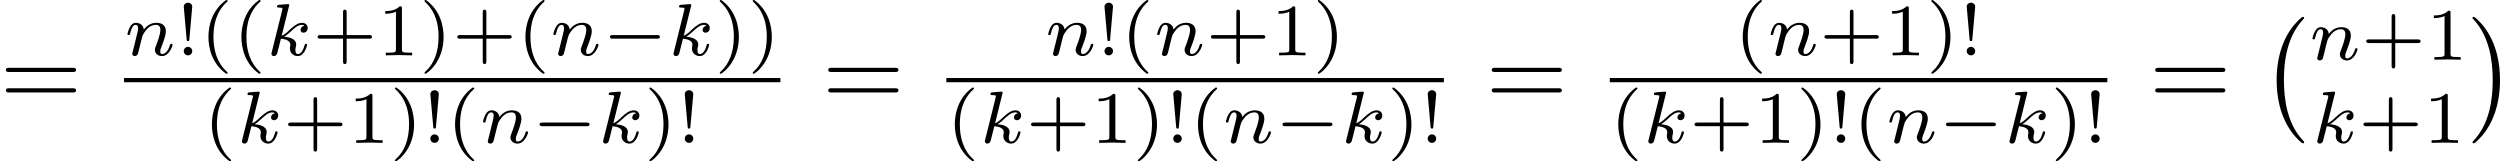<?xml version='1.0' encoding='UTF-8'?>
<!-- This file was generated by dvisvgm 2.13.3 -->
<svg version='1.1' xmlns='http://www.w3.org/2000/svg' xmlns:xlink='http://www.w3.org/1999/xlink' width='472.399pt' height='30.468pt' viewBox='5.535 409.534 472.399 30.468'>
<defs>
<path id='g10-0' d='M4.115 11.447C4.115 11.407 4.095 11.387 4.075 11.357C3.616 10.869 2.939 10.062 2.521 8.438C2.291 7.532 2.202 6.506 2.202 5.579C2.202 2.959 2.829 1.126 4.025-.169C4.115-.259 4.115-.279 4.115-.299C4.115-.399 4.035-.399 3.995-.399C3.846-.399 3.308 .199 3.178 .349C2.162 1.554 1.514 3.347 1.514 5.569C1.514 6.984 1.763 8.986 3.068 10.67C3.168 10.79 3.816 11.547 3.995 11.547C4.035 11.547 4.115 11.547 4.115 11.447Z'/>
<path id='g10-1' d='M3.039 5.579C3.039 4.164 2.79 2.162 1.484 .478C1.385 .359 .737-.399 .558-.399C.508-.399 .438-.379 .438-.299C.438-.259 .458-.229 .498-.199C.976 .319 1.624 1.126 2.032 2.71C2.262 3.616 2.351 4.643 2.351 5.569C2.351 6.575 2.262 7.592 2.002 8.568C1.624 9.963 1.036 10.76 .528 11.318C.438 11.407 .438 11.427 .438 11.447C.438 11.527 .508 11.547 .558 11.547C.707 11.547 1.255 10.939 1.375 10.8C2.391 9.594 3.039 7.801 3.039 5.579Z'/>
<path id='g5-0' d='M5.189-1.576C5.3-1.576 5.467-1.576 5.467-1.743C5.467-1.918 5.307-1.918 5.189-1.918H1.032C.921-1.918 .753-1.918 .753-1.75C.753-1.576 .914-1.576 1.032-1.576H5.189Z'/>
<path id='g9-33' d='M1.527-4.596C1.527-4.847 1.311-4.979 1.13-4.979C.928-4.979 .725-4.833 .725-4.596L.997-1.52C1.011-1.367 1.032-1.353 1.13-1.353C1.22-1.353 1.241-1.367 1.255-1.513L1.527-4.596ZM1.527-.404C1.527-.621 1.346-.802 1.13-.802C.886-.802 .725-.607 .725-.404C.725-.16 .921 0 1.123 0C1.353 0 1.527-.174 1.527-.404Z'/>
<path id='g9-40' d='M2.476-5.23C1.151-4.296 .802-2.817 .802-1.75C.802-.767 1.095 .76 2.476 1.736C2.532 1.736 2.615 1.736 2.615 1.653C2.615 1.611 2.594 1.597 2.545 1.548C1.618 .711 1.276-.474 1.276-1.743C1.276-3.626 1.995-4.547 2.566-5.063C2.594-5.091 2.615-5.112 2.615-5.147C2.615-5.23 2.532-5.23 2.476-5.23Z'/>
<path id='g9-41' d='M.628-5.23C.579-5.23 .495-5.23 .495-5.147C.495-5.112 .516-5.091 .558-5.042C1.158-4.491 1.827-3.55 1.827-1.75C1.827-.293 1.374 .809 .621 1.492C.502 1.611 .495 1.618 .495 1.653S.516 1.736 .586 1.736C.669 1.736 1.332 1.276 1.792 .404C2.099-.174 2.301-.928 2.301-1.743C2.301-2.727 2.008-4.254 .628-5.23Z'/>
<path id='g9-43' d='M3.229-1.576H5.363C5.454-1.576 5.621-1.576 5.621-1.743C5.621-1.918 5.461-1.918 5.363-1.918H3.229V-4.059C3.229-4.149 3.229-4.317 3.062-4.317C2.887-4.317 2.887-4.156 2.887-4.059V-1.918H.746C.656-1.918 .488-1.918 .488-1.75C.488-1.576 .649-1.576 .746-1.576H2.887V.565C2.887 .656 2.887 .823 3.055 .823C3.229 .823 3.229 .663 3.229 .565V-1.576Z'/>
<path id='g9-49' d='M2.336-4.435C2.336-4.624 2.322-4.631 2.127-4.631C1.681-4.191 1.046-4.184 .76-4.184V-3.933C.928-3.933 1.388-3.933 1.771-4.129V-.572C1.771-.342 1.771-.251 1.074-.251H.809V0C.934-.007 1.792-.028 2.05-.028C2.267-.028 3.145-.007 3.299 0V-.251H3.034C2.336-.251 2.336-.342 2.336-.572V-4.435Z'/>
<path id='g7-107' d='M2.183-4.631C2.19-4.645 2.211-4.735 2.211-4.742C2.211-4.777 2.183-4.84 2.099-4.84C1.96-4.84 1.381-4.784 1.206-4.77C1.151-4.763 1.053-4.756 1.053-4.61C1.053-4.512 1.151-4.512 1.234-4.512C1.569-4.512 1.569-4.463 1.569-4.407C1.569-4.359 1.555-4.317 1.541-4.254L.558-.307C.523-.181 .523-.167 .523-.153C.523-.049 .607 .07 .76 .07C.948 .07 1.039-.07 1.081-.223C1.095-.251 1.395-1.478 1.423-1.576C1.918-1.527 2.315-1.367 2.315-1.004C2.315-.969 2.315-.934 2.301-.865C2.273-.76 2.273-.725 2.273-.649C2.273-.153 2.678 .07 3.013 .07C3.689 .07 3.898-.99 3.898-.997C3.898-1.088 3.808-1.088 3.787-1.088C3.689-1.088 3.682-1.053 3.647-.921C3.564-.621 3.375-.126 3.034-.126C2.845-.126 2.79-.3 2.79-.488C2.79-.607 2.79-.621 2.831-.802C2.838-.823 2.866-.941 2.866-1.018C2.866-1.639 2.029-1.736 1.736-1.757C1.939-1.883 2.197-2.113 2.315-2.218C2.671-2.552 3.02-2.88 3.41-2.88C3.494-2.88 3.585-2.859 3.64-2.79C3.34-2.741 3.278-2.504 3.278-2.399C3.278-2.246 3.396-2.141 3.557-2.141C3.745-2.141 3.954-2.294 3.954-2.587C3.954-2.817 3.787-3.075 3.417-3.075C3.02-3.075 2.657-2.79 2.301-2.462C2.008-2.183 1.778-1.967 1.492-1.848L2.183-4.631Z'/>
<path id='g7-110' d='M.851-.439C.823-.349 .781-.174 .781-.153C.781 0 .907 .07 1.018 .07C1.144 .07 1.255-.021 1.29-.084S1.381-.37 1.416-.516C1.451-.649 1.527-.969 1.569-1.144C1.611-1.297 1.653-1.451 1.688-1.611C1.764-1.897 1.778-1.953 1.981-2.239C2.176-2.518 2.504-2.88 3.027-2.88C3.431-2.88 3.438-2.525 3.438-2.392C3.438-1.974 3.138-1.2 3.027-.907C2.95-.711 2.922-.649 2.922-.53C2.922-.16 3.229 .07 3.585 .07C4.282 .07 4.589-.893 4.589-.997C4.589-1.088 4.498-1.088 4.477-1.088C4.38-1.088 4.373-1.046 4.345-.969C4.184-.411 3.884-.126 3.605-.126C3.459-.126 3.431-.223 3.431-.37C3.431-.53 3.466-.621 3.592-.934C3.675-1.151 3.961-1.89 3.961-2.28C3.961-2.957 3.424-3.075 3.055-3.075C2.476-3.075 2.085-2.72 1.876-2.441C1.827-2.922 1.416-3.075 1.13-3.075C.83-3.075 .669-2.859 .579-2.699C.425-2.441 .328-2.043 .328-2.008C.328-1.918 .425-1.918 .446-1.918C.544-1.918 .551-1.939 .6-2.127C.704-2.538 .837-2.88 1.109-2.88C1.29-2.88 1.339-2.727 1.339-2.538C1.339-2.406 1.276-2.148 1.227-1.96S1.109-1.485 1.074-1.332L.851-.439Z'/>
<path id='g8-61' d='M6.844-3.258C6.994-3.258 7.183-3.258 7.183-3.457S6.994-3.656 6.854-3.656H.887C.747-3.656 .558-3.656 .558-3.457S.747-3.258 .897-3.258H6.844ZM6.854-1.325C6.994-1.325 7.183-1.325 7.183-1.524S6.994-1.724 6.844-1.724H.897C.747-1.724 .558-1.724 .558-1.524S.747-1.325 .887-1.325H6.854Z'/>
</defs>
<g id='page23' transform='matrix(2 0 0 2 0 0)'>
<use x='2.767' y='214.829' xlink:href='#g8-61'/>
<use x='14.479' y='209.997' xlink:href='#g7-110'/>
<use x='19.404' y='209.997' xlink:href='#g9-33'/>
<use x='21.659' y='209.997' xlink:href='#g9-40'/>
<use x='24.773' y='209.997' xlink:href='#g9-40'/>
<use x='27.886' y='209.997' xlink:href='#g7-107'/>
<use x='32.29' y='209.997' xlink:href='#g9-43'/>
<use x='38.406' y='209.997' xlink:href='#g9-49'/>
<use x='42.377' y='209.997' xlink:href='#g9-41'/>
<use x='45.49' y='209.997' xlink:href='#g9-43'/>
<use x='51.606' y='209.997' xlink:href='#g9-40'/>
<use x='54.719' y='209.997' xlink:href='#g7-110'/>
<use x='59.644' y='209.997' xlink:href='#g5-0'/>
<use x='65.871' y='209.997' xlink:href='#g7-107'/>
<use x='70.275' y='209.997' xlink:href='#g9-41'/>
<use x='73.388' y='209.997' xlink:href='#g9-41'/>
<rect x='14.479' y='212.139' height='.398' width='62.022'/>
<use x='21.985' y='218.265' xlink:href='#g9-40'/>
<use x='25.098' y='218.265' xlink:href='#g7-107'/>
<use x='29.502' y='218.265' xlink:href='#g9-43'/>
<use x='35.618' y='218.265' xlink:href='#g9-49'/>
<use x='39.589' y='218.265' xlink:href='#g9-41'/>
<use x='42.703' y='218.265' xlink:href='#g9-33'/>
<use x='44.958' y='218.265' xlink:href='#g9-40'/>
<use x='48.071' y='218.265' xlink:href='#g7-110'/>
<use x='52.996' y='218.265' xlink:href='#g5-0'/>
<use x='59.223' y='218.265' xlink:href='#g7-107'/>
<use x='63.627' y='218.265' xlink:href='#g9-41'/>
<use x='66.74' y='218.265' xlink:href='#g9-33'/>
<use x='80.464' y='214.829' xlink:href='#g8-61'/>
<use x='101.471' y='209.997' xlink:href='#g7-110'/>
<use x='106.396' y='209.997' xlink:href='#g9-33'/>
<use x='108.652' y='209.997' xlink:href='#g9-40'/>
<use x='111.765' y='209.997' xlink:href='#g7-110'/>
<use x='116.69' y='209.997' xlink:href='#g9-43'/>
<use x='122.806' y='209.997' xlink:href='#g9-49'/>
<use x='126.777' y='209.997' xlink:href='#g9-41'/>
<rect x='92.176' y='212.139' height='.398' width='47.01'/>
<use x='92.176' y='218.265' xlink:href='#g9-40'/>
<use x='95.289' y='218.265' xlink:href='#g7-107'/>
<use x='99.693' y='218.265' xlink:href='#g9-43'/>
<use x='105.809' y='218.265' xlink:href='#g9-49'/>
<use x='109.78' y='218.265' xlink:href='#g9-41'/>
<use x='112.893' y='218.265' xlink:href='#g9-33'/>
<use x='115.149' y='218.265' xlink:href='#g9-40'/>
<use x='118.262' y='218.265' xlink:href='#g7-110'/>
<use x='123.187' y='218.265' xlink:href='#g5-0'/>
<use x='129.414' y='218.265' xlink:href='#g7-107'/>
<use x='133.817' y='218.265' xlink:href='#g9-41'/>
<use x='136.931' y='218.265' xlink:href='#g9-33'/>
<use x='143.149' y='214.829' xlink:href='#g8-61'/>
<use x='166.619' y='209.997' xlink:href='#g9-40'/>
<use x='169.732' y='209.997' xlink:href='#g7-110'/>
<use x='174.657' y='209.997' xlink:href='#g9-43'/>
<use x='180.773' y='209.997' xlink:href='#g9-49'/>
<use x='184.744' y='209.997' xlink:href='#g9-41'/>
<use x='187.857' y='209.997' xlink:href='#g9-33'/>
<rect x='154.86' y='212.139' height='.398' width='47.01'/>
<use x='154.86' y='218.265' xlink:href='#g9-40'/>
<use x='157.974' y='218.265' xlink:href='#g7-107'/>
<use x='162.377' y='218.265' xlink:href='#g9-43'/>
<use x='168.493' y='218.265' xlink:href='#g9-49'/>
<use x='172.465' y='218.265' xlink:href='#g9-41'/>
<use x='175.578' y='218.265' xlink:href='#g9-33'/>
<use x='177.833' y='218.265' xlink:href='#g9-40'/>
<use x='180.947' y='218.265' xlink:href='#g7-110'/>
<use x='185.872' y='218.265' xlink:href='#g5-0'/>
<use x='192.098' y='218.265' xlink:href='#g7-107'/>
<use x='196.502' y='218.265' xlink:href='#g9-41'/>
<use x='199.615' y='218.265' xlink:href='#g9-33'/>
<use x='205.834' y='214.829' xlink:href='#g8-61'/>
<use x='216.35' y='206.76' xlink:href='#g10-0'/>
<use x='220.916' y='210.409' xlink:href='#g7-110'/>
<use x='225.841' y='210.409' xlink:href='#g9-43'/>
<use x='231.957' y='210.409' xlink:href='#g9-49'/>
<use x='221.177' y='218.265' xlink:href='#g7-107'/>
<use x='225.58' y='218.265' xlink:href='#g9-43'/>
<use x='231.696' y='218.265' xlink:href='#g9-49'/>
<use x='235.928' y='206.76' xlink:href='#g10-1'/>
</g>
</svg>